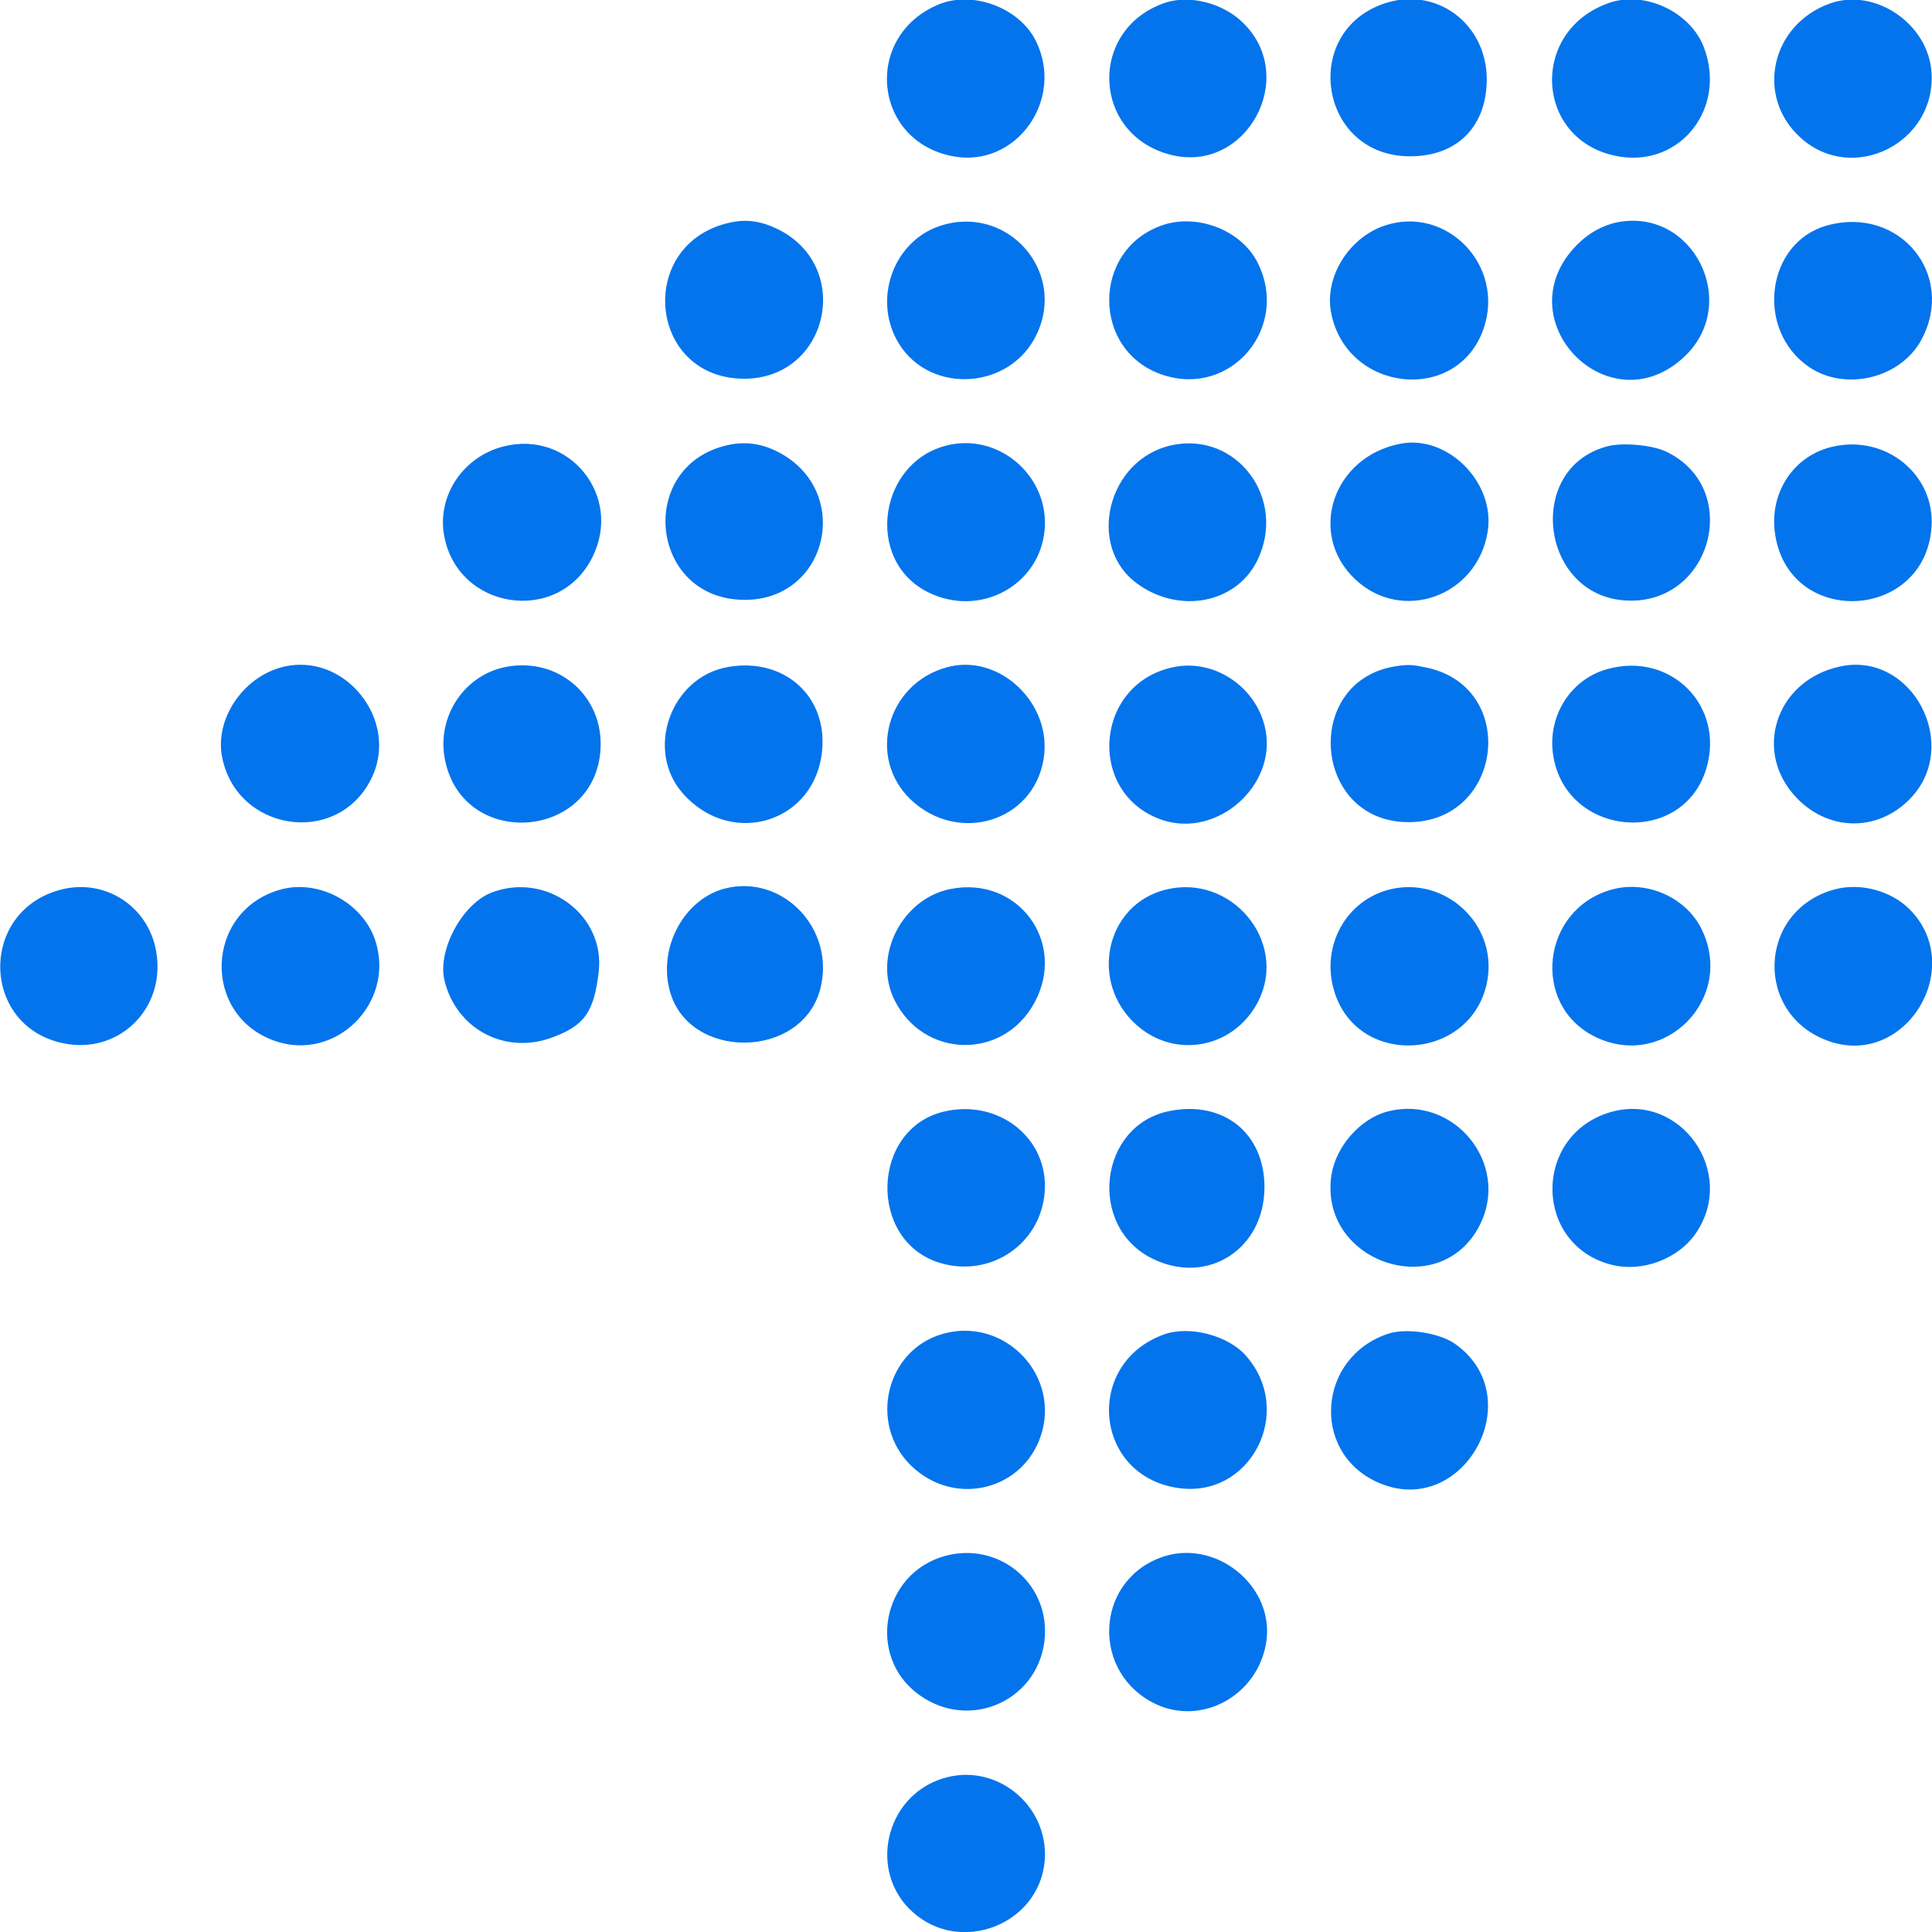 <svg xmlns="http://www.w3.org/2000/svg" xmlns:xlink="http://www.w3.org/1999/xlink" width="33px" height="33px" viewBox="0 0 33 33"><g id="surface1"><path style=" stroke:none;fill-rule:evenodd;fill:rgb(1.569%,45.49%,92.549%);fill-opacity:1;" d="M 16.027 0.078 C 14.73 0.625 14.914 2.426 16.293 2.672 C 17.359 2.863 18.188 1.703 17.695 0.703 C 17.418 0.133 16.613 -0.168 16.027 0.078 M 19.914 0.043 C 18.582 0.484 18.641 2.301 20 2.645 C 21.285 2.969 22.188 1.324 21.234 0.391 C 20.895 0.055 20.332 -0.09 19.914 0.043 M 23.637 0.062 C 22.23 0.547 22.527 2.602 24.008 2.668 C 24.852 2.703 25.395 2.191 25.395 1.352 C 25.391 0.395 24.523 -0.242 23.637 0.062 M 27.504 0.043 C 26.094 0.516 26.215 2.445 27.672 2.676 C 28.719 2.84 29.492 1.836 29.105 0.812 C 28.879 0.211 28.113 -0.156 27.504 0.043 M 31.258 0.059 C 30.246 0.422 29.977 1.652 30.758 2.355 C 31.648 3.156 33.07 2.441 32.992 1.238 C 32.938 0.406 32.027 -0.215 31.258 0.059 M 12.492 3.797 C 10.852 4.133 11.055 6.473 12.719 6.469 C 14.156 6.461 14.578 4.551 13.285 3.914 C 13.004 3.777 12.758 3.742 12.492 3.797 M 27.625 3.797 C 27.371 3.848 27.129 3.984 26.93 4.188 C 25.684 5.461 27.488 7.312 28.777 6.086 C 29.734 5.172 28.918 3.543 27.625 3.797 M 16.055 3.859 C 15.25 4.125 14.898 5.133 15.355 5.871 C 15.898 6.746 17.262 6.656 17.707 5.711 C 18.223 4.629 17.199 3.48 16.055 3.859 M 19.875 3.84 C 18.633 4.246 18.637 6.02 19.883 6.41 C 21.043 6.777 22.035 5.582 21.48 4.484 C 21.207 3.941 20.473 3.648 19.875 3.84 M 23.645 3.855 C 23.035 4.066 22.625 4.73 22.734 5.328 C 22.988 6.707 24.902 6.914 25.344 5.605 C 25.707 4.531 24.703 3.496 23.645 3.855 M 31.219 3.848 C 30.168 4.129 29.969 5.633 30.902 6.27 C 31.52 6.688 32.457 6.465 32.816 5.809 C 33.418 4.699 32.453 3.516 31.219 3.848 M 12.473 7.594 C 10.855 7.91 11.074 10.246 12.723 10.246 C 14.141 10.246 14.57 8.398 13.305 7.727 C 13.027 7.582 12.758 7.539 12.473 7.594 M 16.238 7.594 C 15.012 7.836 14.746 9.57 15.855 10.117 C 16.738 10.555 17.762 10 17.844 9.043 C 17.918 8.156 17.105 7.422 16.238 7.594 M 20.012 7.605 C 18.914 7.844 18.547 9.34 19.43 9.973 C 20.148 10.492 21.113 10.305 21.473 9.578 C 21.992 8.527 21.129 7.363 20.012 7.605 M 23.926 7.578 C 22.766 7.797 22.324 9.117 23.148 9.895 C 23.945 10.648 25.23 10.188 25.41 9.086 C 25.547 8.25 24.734 7.426 23.926 7.578 M 8.602 7.625 C 7.918 7.797 7.473 8.453 7.582 9.125 C 7.797 10.422 9.543 10.688 10.121 9.512 C 10.637 8.473 9.727 7.34 8.602 7.625 M 27.465 7.621 C 26.039 7.984 26.305 10.188 27.785 10.258 C 29.246 10.328 29.77 8.332 28.453 7.711 C 28.219 7.602 27.723 7.555 27.465 7.621 M 31.324 7.625 C 30.637 7.77 30.203 8.426 30.324 9.148 C 30.582 10.723 32.879 10.602 32.992 9.004 C 33.055 8.117 32.227 7.43 31.324 7.625 M 4.793 11.402 C 4.141 11.586 3.68 12.277 3.789 12.906 C 4.02 14.199 5.75 14.473 6.336 13.312 C 6.848 12.305 5.871 11.098 4.793 11.402 M 8.664 11.387 C 7.934 11.516 7.449 12.242 7.602 12.984 C 7.914 14.52 10.176 14.348 10.258 12.785 C 10.305 11.895 9.547 11.23 8.664 11.387 M 12.445 11.391 C 11.457 11.555 11.004 12.82 11.672 13.562 C 12.508 14.492 13.934 14.043 14.043 12.812 C 14.129 11.887 13.391 11.23 12.445 11.391 M 16.172 11.398 C 15.145 11.68 14.805 12.945 15.559 13.66 C 16.367 14.422 17.645 14.039 17.824 12.973 C 17.988 12.023 17.07 11.148 16.172 11.398 M 20.031 11.398 C 18.68 11.691 18.559 13.574 19.859 14.008 C 20.797 14.316 21.812 13.414 21.613 12.453 C 21.465 11.73 20.734 11.242 20.031 11.398 M 23.875 11.375 C 22.238 11.594 22.406 14.043 24.059 14.043 C 25.676 14.043 25.945 11.734 24.363 11.402 C 24.141 11.355 24.066 11.348 23.875 11.375 M 31.434 11.383 C 30.316 11.621 29.922 12.875 30.719 13.66 C 31.27 14.203 32.082 14.199 32.621 13.648 C 33.512 12.738 32.664 11.121 31.434 11.383 M 27.449 11.43 C 26.82 11.605 26.422 12.246 26.531 12.91 C 26.754 14.297 28.73 14.469 29.141 13.141 C 29.473 12.066 28.543 11.121 27.449 11.43 M 1.027 15.199 C -0.367 15.574 -0.324 17.531 1.082 17.82 C 2.023 18.016 2.824 17.238 2.672 16.277 C 2.551 15.488 1.797 14.992 1.027 15.199 M 4.789 15.195 C 3.492 15.562 3.438 17.355 4.711 17.785 C 5.734 18.129 6.73 17.148 6.422 16.102 C 6.227 15.438 5.457 15.008 4.789 15.195 M 12.383 15.176 C 11.691 15.355 11.242 16.172 11.438 16.914 C 11.75 18.121 13.703 18.102 14.012 16.887 C 14.273 15.871 13.371 14.926 12.383 15.176 M 16.238 15.184 C 15.406 15.348 14.906 16.328 15.277 17.078 C 15.773 18.082 17.133 18.113 17.668 17.129 C 18.23 16.098 17.391 14.957 16.238 15.184 M 19.914 15.195 C 18.879 15.449 18.594 16.785 19.418 17.512 C 20.086 18.102 21.094 17.898 21.496 17.094 C 22 16.082 21.035 14.918 19.914 15.195 M 23.742 15.191 C 22.996 15.375 22.562 16.152 22.785 16.914 C 23.18 18.273 25.184 18.125 25.41 16.719 C 25.559 15.773 24.68 14.965 23.742 15.191 M 27.527 15.195 C 26.328 15.531 26.145 17.164 27.242 17.707 C 28.434 18.297 29.66 17.039 29.055 15.852 C 28.781 15.316 28.113 15.031 27.527 15.195 M 31.324 15.195 C 30.008 15.566 29.961 17.352 31.254 17.789 C 32.559 18.23 33.594 16.512 32.617 15.531 C 32.297 15.211 31.766 15.07 31.324 15.195 M 8.395 15.246 C 7.895 15.441 7.473 16.227 7.59 16.738 C 7.785 17.566 8.609 18.016 9.414 17.727 C 9.98 17.523 10.145 17.297 10.227 16.594 C 10.336 15.625 9.332 14.887 8.395 15.246 M 16.117 18.988 C 14.875 19.289 14.824 21.195 16.051 21.57 C 16.914 21.832 17.777 21.254 17.844 20.359 C 17.914 19.441 17.055 18.762 16.117 18.988 M 19.977 18.977 C 18.766 19.215 18.566 20.953 19.688 21.5 C 20.625 21.961 21.598 21.336 21.598 20.277 C 21.598 19.355 20.898 18.793 19.977 18.977 M 23.691 18.988 C 23.234 19.109 22.816 19.586 22.742 20.07 C 22.516 21.562 24.602 22.266 25.277 20.922 C 25.805 19.875 24.824 18.684 23.691 18.988 M 27.523 18.992 C 26.18 19.371 26.184 21.258 27.523 21.602 C 28.051 21.738 28.672 21.504 28.973 21.055 C 29.668 20.023 28.707 18.66 27.523 18.992 M 16.098 22.785 C 15.133 23.062 14.832 24.32 15.559 25.031 C 16.316 25.77 17.539 25.445 17.805 24.434 C 18.066 23.418 17.109 22.492 16.098 22.785 M 19.883 22.793 C 18.516 23.285 18.68 25.195 20.109 25.414 C 21.355 25.609 22.129 24.117 21.281 23.156 C 20.977 22.809 20.316 22.637 19.883 22.793 M 23.711 22.781 C 22.508 23.18 22.387 24.793 23.516 25.312 C 24.98 25.988 26.168 23.863 24.84 22.945 C 24.566 22.762 24.016 22.68 23.711 22.781 M 16.137 26.578 C 15.059 26.879 14.797 28.301 15.699 28.949 C 16.586 29.59 17.789 29.02 17.848 27.934 C 17.895 27.012 17.035 26.328 16.137 26.578 M 19.812 26.609 C 18.688 27.039 18.648 28.594 19.746 29.109 C 20.535 29.477 21.473 28.961 21.625 28.07 C 21.793 27.094 20.75 26.25 19.812 26.609 M 16.098 30.379 C 15.113 30.691 14.828 31.973 15.586 32.656 C 16.402 33.398 17.75 32.875 17.844 31.785 C 17.922 30.832 17.004 30.09 16.098 30.379 "></path></g></svg>